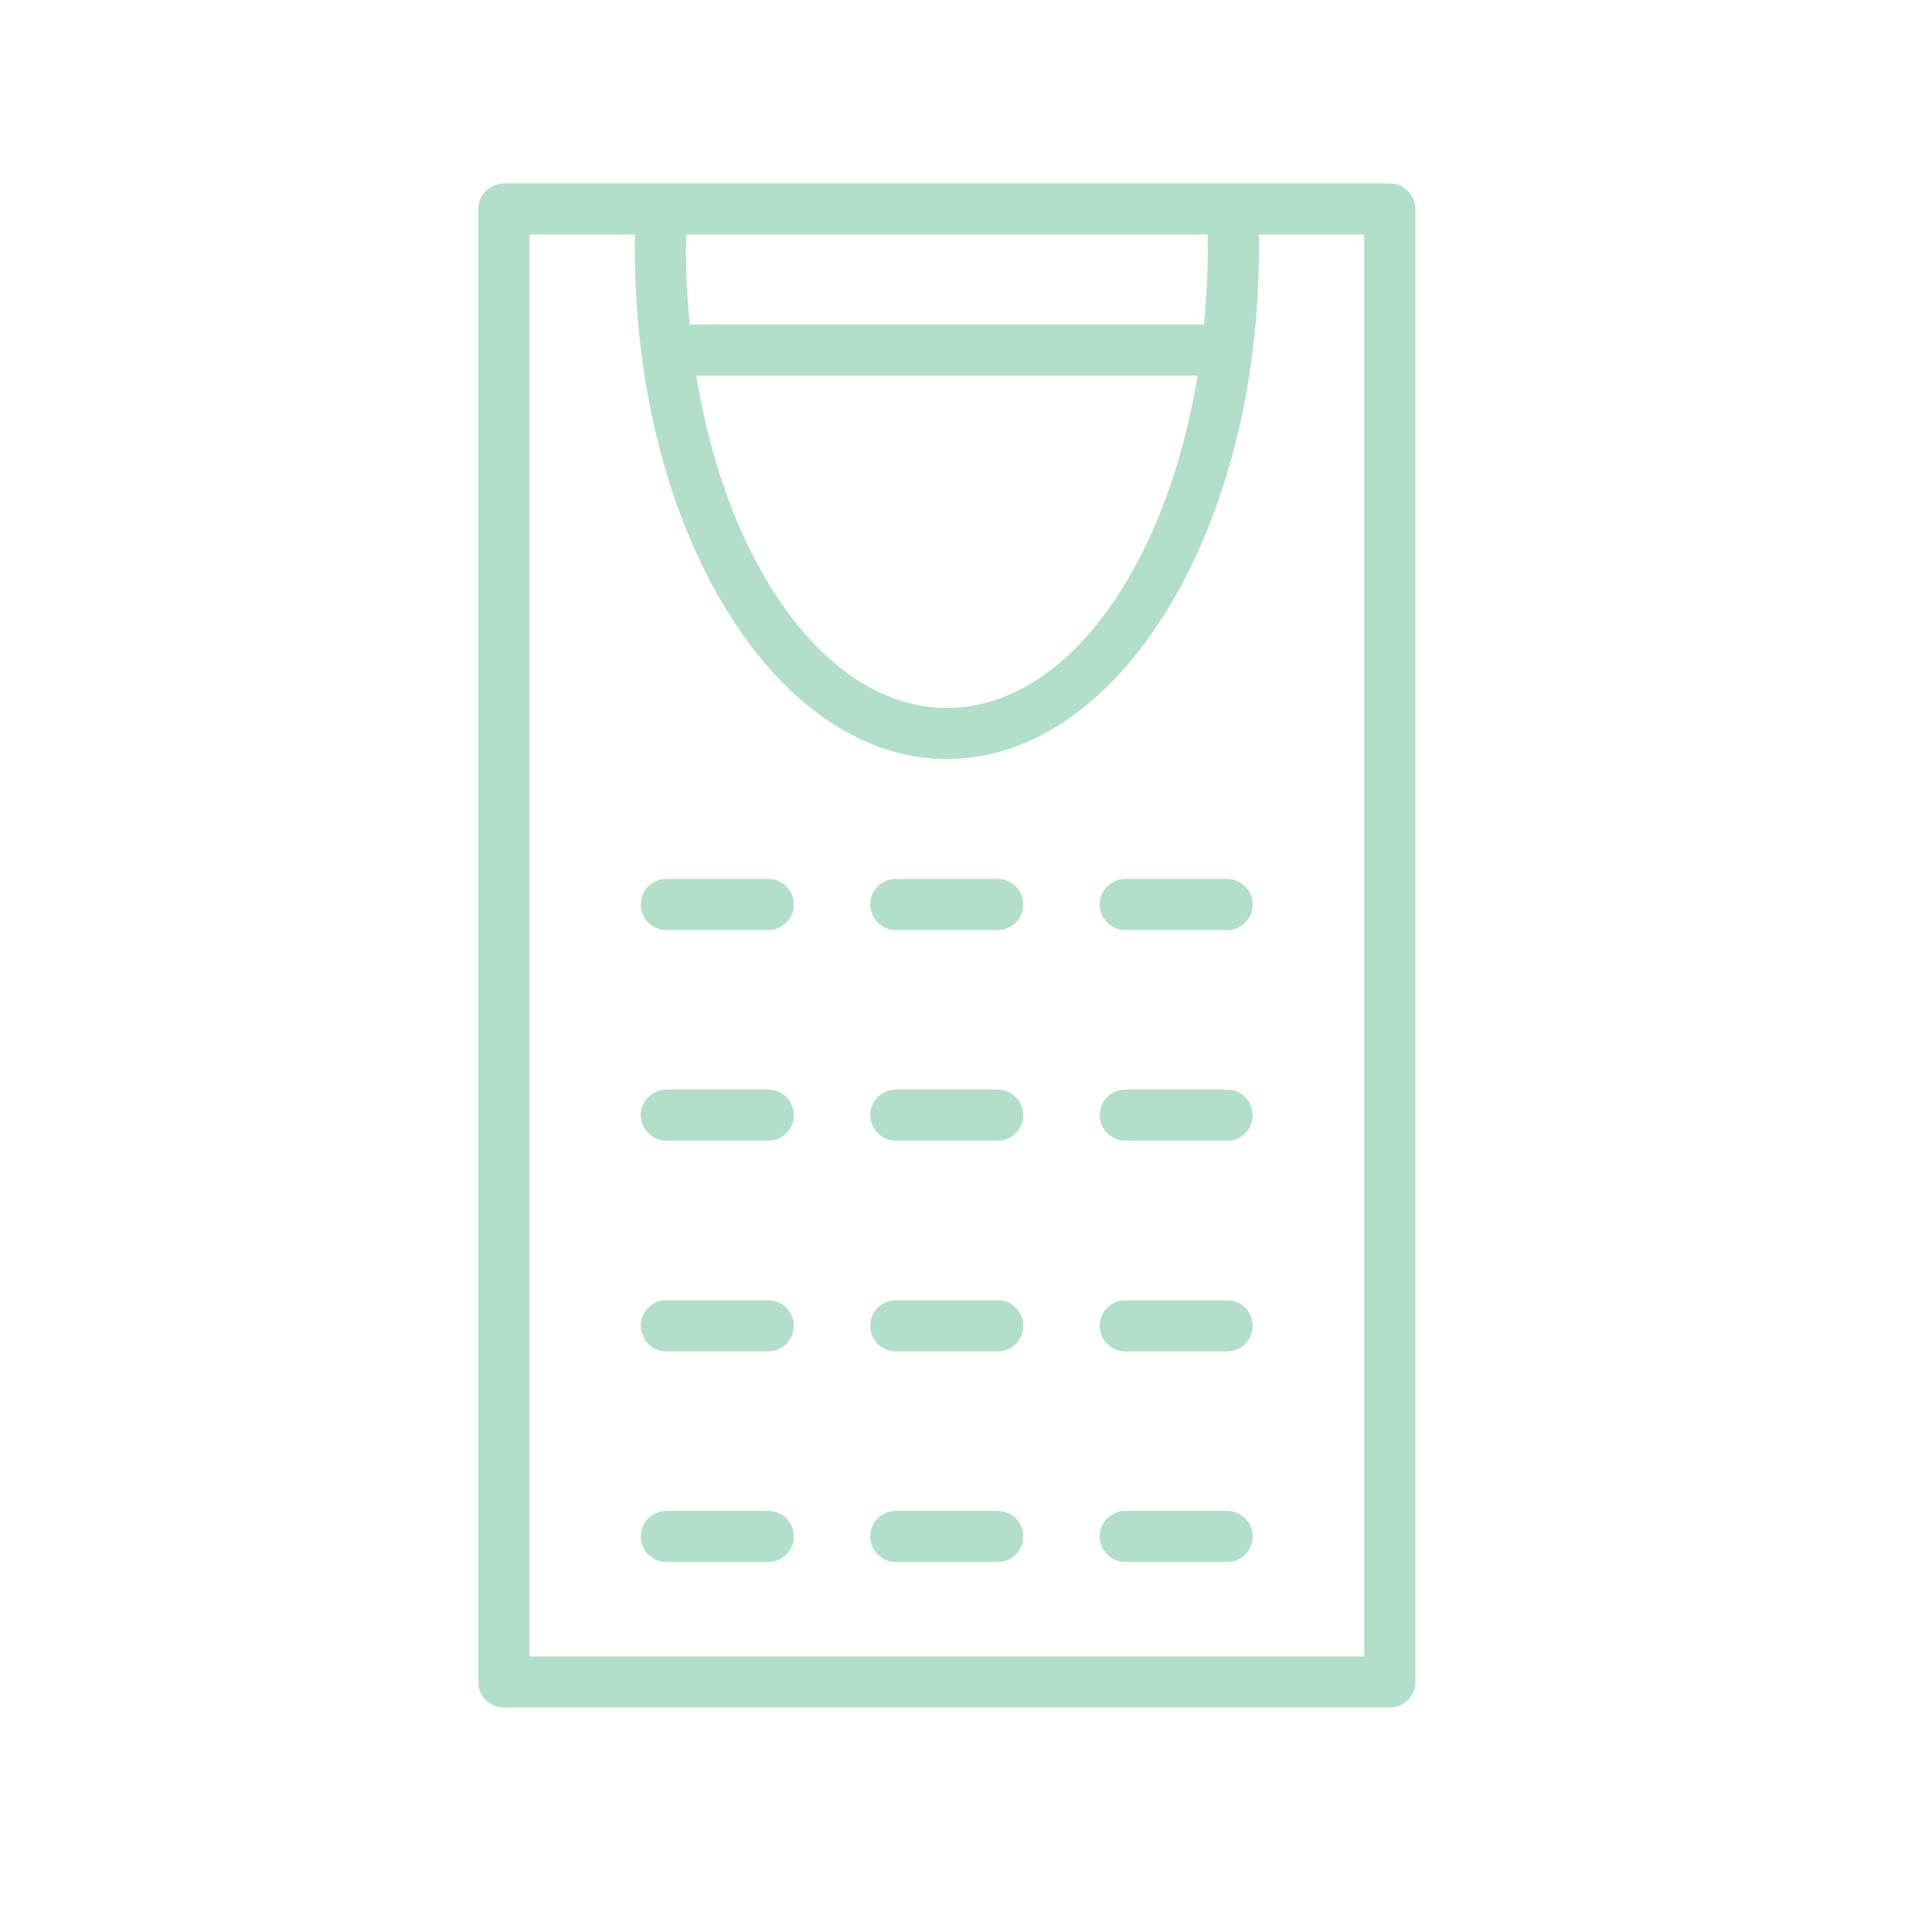 <svg width="55" height="55" viewBox="0 0 55 55" fill="none" xmlns="http://www.w3.org/2000/svg">
<path d="M14.345 48.61H39.564C39.757 48.61 39.942 48.534 40.078 48.397C40.215 48.261 40.291 48.076 40.291 47.883V5.95C40.291 5.757 40.215 5.572 40.078 5.436C39.942 5.299 39.757 5.223 39.564 5.223H14.345C14.152 5.223 13.967 5.299 13.83 5.436C13.694 5.572 13.617 5.757 13.617 5.95V47.883C13.617 48.076 13.694 48.261 13.83 48.397C13.967 48.534 14.152 48.61 14.345 48.61ZM34.383 7.107C34.383 7.835 34.34 8.543 34.275 9.239H19.634C19.568 8.543 19.525 7.835 19.525 7.107C19.525 6.962 19.533 6.821 19.536 6.678H34.376C34.376 6.823 34.383 6.961 34.383 7.107ZM34.092 10.694C33.202 16.147 30.343 20.153 26.956 20.153C23.569 20.153 20.709 16.147 19.819 10.694H34.092ZM15.072 6.678H18.073C18.073 6.823 18.073 6.963 18.073 7.107C18.073 8.063 18.132 9.017 18.248 9.965V9.971C19.063 16.6 22.656 21.608 26.954 21.608C31.252 21.608 34.846 16.6 35.663 9.971V9.965C35.78 9.017 35.838 8.063 35.839 7.107C35.839 6.962 35.839 6.82 35.839 6.678H38.836V47.155H15.072V6.678Z" fill="#B3DEC9"/>
<path d="M21.87 25.021H18.97C18.777 25.021 18.592 25.098 18.455 25.235C18.319 25.371 18.242 25.556 18.242 25.749C18.242 25.942 18.319 26.127 18.455 26.264C18.592 26.4 18.777 26.477 18.97 26.477H21.87C22.063 26.477 22.248 26.4 22.385 26.264C22.521 26.127 22.598 25.942 22.598 25.749C22.598 25.556 22.521 25.371 22.385 25.235C22.248 25.098 22.063 25.021 21.87 25.021ZM28.402 25.021H25.502C25.309 25.021 25.123 25.098 24.987 25.235C24.851 25.371 24.774 25.556 24.774 25.749C24.774 25.942 24.851 26.127 24.987 26.264C25.123 26.4 25.309 26.477 25.502 26.477H28.402C28.595 26.477 28.78 26.4 28.916 26.264C29.053 26.127 29.13 25.942 29.13 25.749C29.13 25.556 29.053 25.371 28.916 25.235C28.78 25.098 28.595 25.021 28.402 25.021ZM34.934 25.021H32.033C31.84 25.021 31.655 25.098 31.519 25.235C31.382 25.371 31.306 25.556 31.306 25.749C31.306 25.942 31.382 26.127 31.519 26.264C31.655 26.4 31.84 26.477 32.033 26.477H34.934C35.127 26.477 35.312 26.4 35.448 26.264C35.585 26.127 35.661 25.942 35.661 25.749C35.661 25.556 35.585 25.371 35.448 25.235C35.312 25.098 35.127 25.021 34.934 25.021ZM21.87 31.018H18.97C18.777 31.018 18.592 31.095 18.455 31.232C18.319 31.368 18.242 31.553 18.242 31.746C18.242 31.939 18.319 32.124 18.455 32.261C18.592 32.397 18.777 32.474 18.97 32.474H21.87C22.063 32.474 22.248 32.397 22.385 32.261C22.521 32.124 22.598 31.939 22.598 31.746C22.598 31.553 22.521 31.368 22.385 31.232C22.248 31.095 22.063 31.018 21.87 31.018ZM28.402 31.018H25.502C25.309 31.018 25.123 31.095 24.987 31.232C24.851 31.368 24.774 31.553 24.774 31.746C24.774 31.939 24.851 32.124 24.987 32.261C25.123 32.397 25.309 32.474 25.502 32.474H28.402C28.595 32.474 28.78 32.397 28.916 32.261C29.053 32.124 29.13 31.939 29.13 31.746C29.13 31.553 29.053 31.368 28.916 31.232C28.78 31.095 28.595 31.018 28.402 31.018ZM34.934 31.018H32.033C31.84 31.018 31.655 31.095 31.519 31.232C31.382 31.368 31.306 31.553 31.306 31.746C31.306 31.939 31.382 32.124 31.519 32.261C31.655 32.397 31.84 32.474 32.033 32.474H34.934C35.127 32.474 35.312 32.397 35.448 32.261C35.585 32.124 35.661 31.939 35.661 31.746C35.661 31.553 35.585 31.368 35.448 31.232C35.312 31.095 35.127 31.018 34.934 31.018ZM21.87 37.015H18.97C18.777 37.015 18.592 37.091 18.455 37.228C18.319 37.364 18.242 37.549 18.242 37.742C18.242 37.935 18.319 38.12 18.455 38.257C18.592 38.393 18.777 38.47 18.97 38.47H21.87C22.063 38.47 22.248 38.393 22.385 38.257C22.521 38.12 22.598 37.935 22.598 37.742C22.598 37.549 22.521 37.364 22.385 37.228C22.248 37.091 22.063 37.015 21.87 37.015ZM28.402 37.015H25.502C25.309 37.015 25.123 37.091 24.987 37.228C24.851 37.364 24.774 37.549 24.774 37.742C24.774 37.935 24.851 38.12 24.987 38.257C25.123 38.393 25.309 38.47 25.502 38.47H28.402C28.595 38.47 28.78 38.393 28.916 38.257C29.053 38.12 29.13 37.935 29.13 37.742C29.13 37.549 29.053 37.364 28.916 37.228C28.78 37.091 28.595 37.015 28.402 37.015ZM34.934 37.015H32.033C31.84 37.015 31.655 37.091 31.519 37.228C31.382 37.364 31.306 37.549 31.306 37.742C31.306 37.935 31.382 38.12 31.519 38.257C31.655 38.393 31.84 38.47 32.033 38.47H34.934C35.127 38.47 35.312 38.393 35.448 38.257C35.585 38.12 35.661 37.935 35.661 37.742C35.661 37.549 35.585 37.364 35.448 37.228C35.312 37.091 35.127 37.015 34.934 37.015ZM21.87 43.012H18.97C18.777 43.012 18.592 43.088 18.455 43.225C18.319 43.361 18.242 43.546 18.242 43.739C18.242 43.932 18.319 44.117 18.455 44.254C18.592 44.39 18.777 44.467 18.97 44.467H21.87C22.063 44.467 22.248 44.39 22.385 44.254C22.521 44.117 22.598 43.932 22.598 43.739C22.598 43.546 22.521 43.361 22.385 43.225C22.248 43.088 22.063 43.012 21.87 43.012ZM28.402 43.012H25.502C25.309 43.012 25.123 43.088 24.987 43.225C24.851 43.361 24.774 43.546 24.774 43.739C24.774 43.932 24.851 44.117 24.987 44.254C25.123 44.39 25.309 44.467 25.502 44.467H28.402C28.595 44.467 28.78 44.39 28.916 44.254C29.053 44.117 29.13 43.932 29.13 43.739C29.13 43.546 29.053 43.361 28.916 43.225C28.78 43.088 28.595 43.012 28.402 43.012ZM34.934 43.012H32.033C31.84 43.012 31.655 43.088 31.519 43.225C31.382 43.361 31.306 43.546 31.306 43.739C31.306 43.932 31.382 44.117 31.519 44.254C31.655 44.39 31.84 44.467 32.033 44.467H34.934C35.127 44.467 35.312 44.39 35.448 44.254C35.585 44.117 35.661 43.932 35.661 43.739C35.661 43.546 35.585 43.361 35.448 43.225C35.312 43.088 35.127 43.012 34.934 43.012Z" fill="#B3DEC9"/>
</svg>
